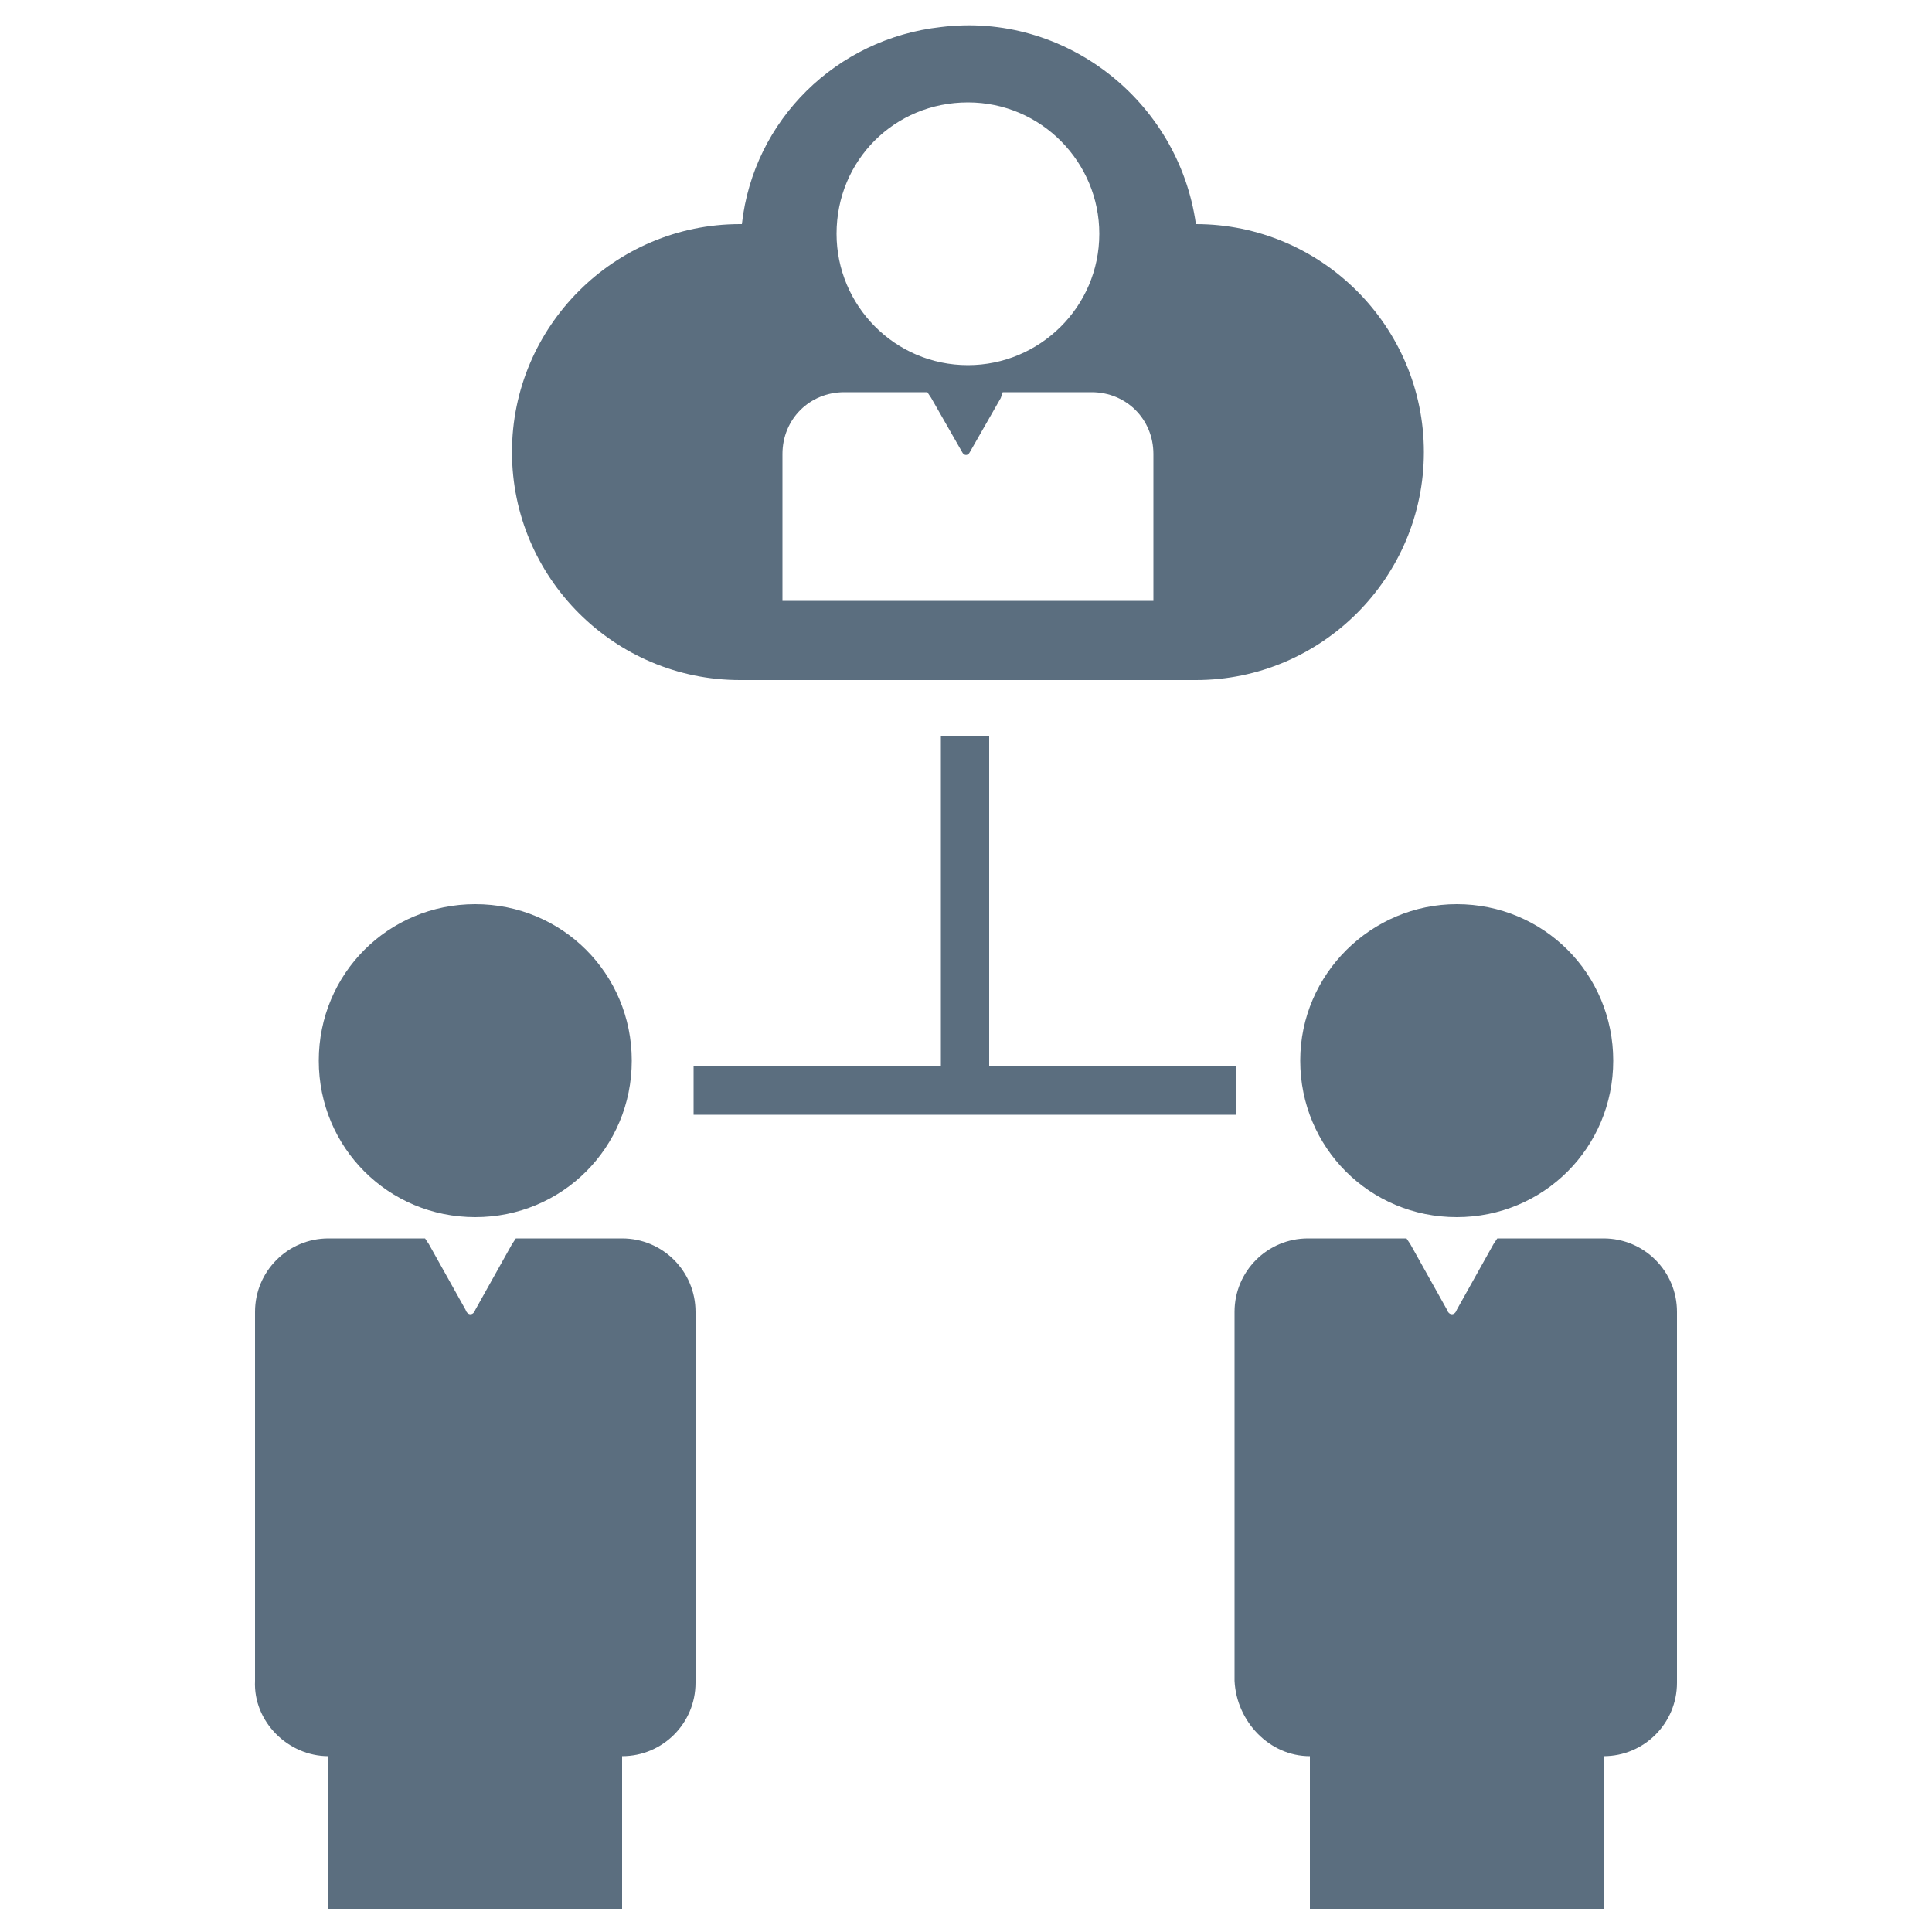 <?xml version="1.0" encoding="utf-8"?>
<!-- Generator: Adobe Illustrator 28.1.0, SVG Export Plug-In . SVG Version: 6.00 Build 0)  -->
<svg version="1.1" id="Layer_1" xmlns="http://www.w3.org/2000/svg" xmlns:xlink="http://www.w3.org/1999/xlink" x="0px" y="0px"
	 viewBox="0 0 100 100" style="enable-background:new 0 0 100 100;" xml:space="preserve">
<style type="text/css">
	.st0{fill:#5B6E7F;}
</style>
<g>
	<g>
		<g>
			<path class="st0" d="M16.5,54.9c0,4.5,3.6,8.1,8.1,8.1s8.1-3.6,8.1-8.1s-3.6-8.1-8.1-8.1l0,0C20.1,46.8,16.5,50.4,16.5,54.9z"/>
		</g>
		<g>
			<path class="st0" d="M17,90.9v7.9h15.2v-7.9c2.1,0,3.8-1.7,3.8-3.8V67.9c0-2.1-1.7-3.8-3.8-3.8h-5.5l-0.2,0.3l-1.9,3.4
				c-0.1,0.3-0.4,0.3-0.5,0l-1.9-3.4L22,64.1h-5c-2.1,0-3.8,1.7-3.8,3.8V87C13.1,89.1,14.9,90.9,17,90.9z"/>
		</g>
	</g>
	<g>
		<path class="st0" d="M67.3,54.9c0,4.5,3.6,8.1,8.1,8.1s8.1-3.6,8.1-8.1s-3.6-8.1-8.1-8.1l0,0C71,46.8,67.3,50.4,67.3,54.9z"/>
	</g>
	<g>
		<path class="st0" d="M67.8,90.9v7.9H83v-7.9c2.1,0,3.8-1.7,3.8-3.8V67.9c0-2.1-1.7-3.8-3.8-3.8h-5.5l-0.2,0.3l-1.9,3.4
			c-0.1,0.3-0.4,0.3-0.5,0L73,64.4l-0.2-0.3h-5.1c-2.1,0-3.8,1.7-3.8,3.8V87C64,89.1,65.7,90.9,67.8,90.9z"/>
	</g>
	<g>
		<path class="st0" d="M61.9,11.6L61.9,11.6L61.9,11.6C61,5.2,55.1,0.6,48.7,1.4C43.3,2,39,6.2,38.4,11.6h-0.1
			c-6.5,0-11.8,5.3-11.8,11.8s5.3,11.8,11.8,11.8h23.6c6.5,0,11.8-5.3,11.8-11.8S68.4,11.6,61.9,11.6z M50.1,5.3L50.1,5.3
			c3.8,0,6.8,3.1,6.8,6.8c0,3.8-3.1,6.8-6.8,6.8c-3.8,0-6.8-3.1-6.8-6.8C43.3,8.3,46.3,5.3,50.1,5.3z M59.7,31.1H40.5v-7.6
			c0-1.8,1.4-3.2,3.2-3.2H48l0.2,0.3l1.6,2.8c0.1,0.2,0.3,0.2,0.4,0l1.6-2.8l0.1-0.3h4.6c1.8,0,3.2,1.4,3.2,3.2
			C59.7,23.5,59.7,31.1,59.7,31.1z"/>
	</g>
	<g>
		<g>
			<rect x="48.7" y="38.1" class="st0" width="2.5" height="19"/>
		</g>
		<g>
			<rect x="35.9" y="55.2" class="st0" width="28.1" height="2.5"/>
		</g>
	</g>
</g>
</svg>
